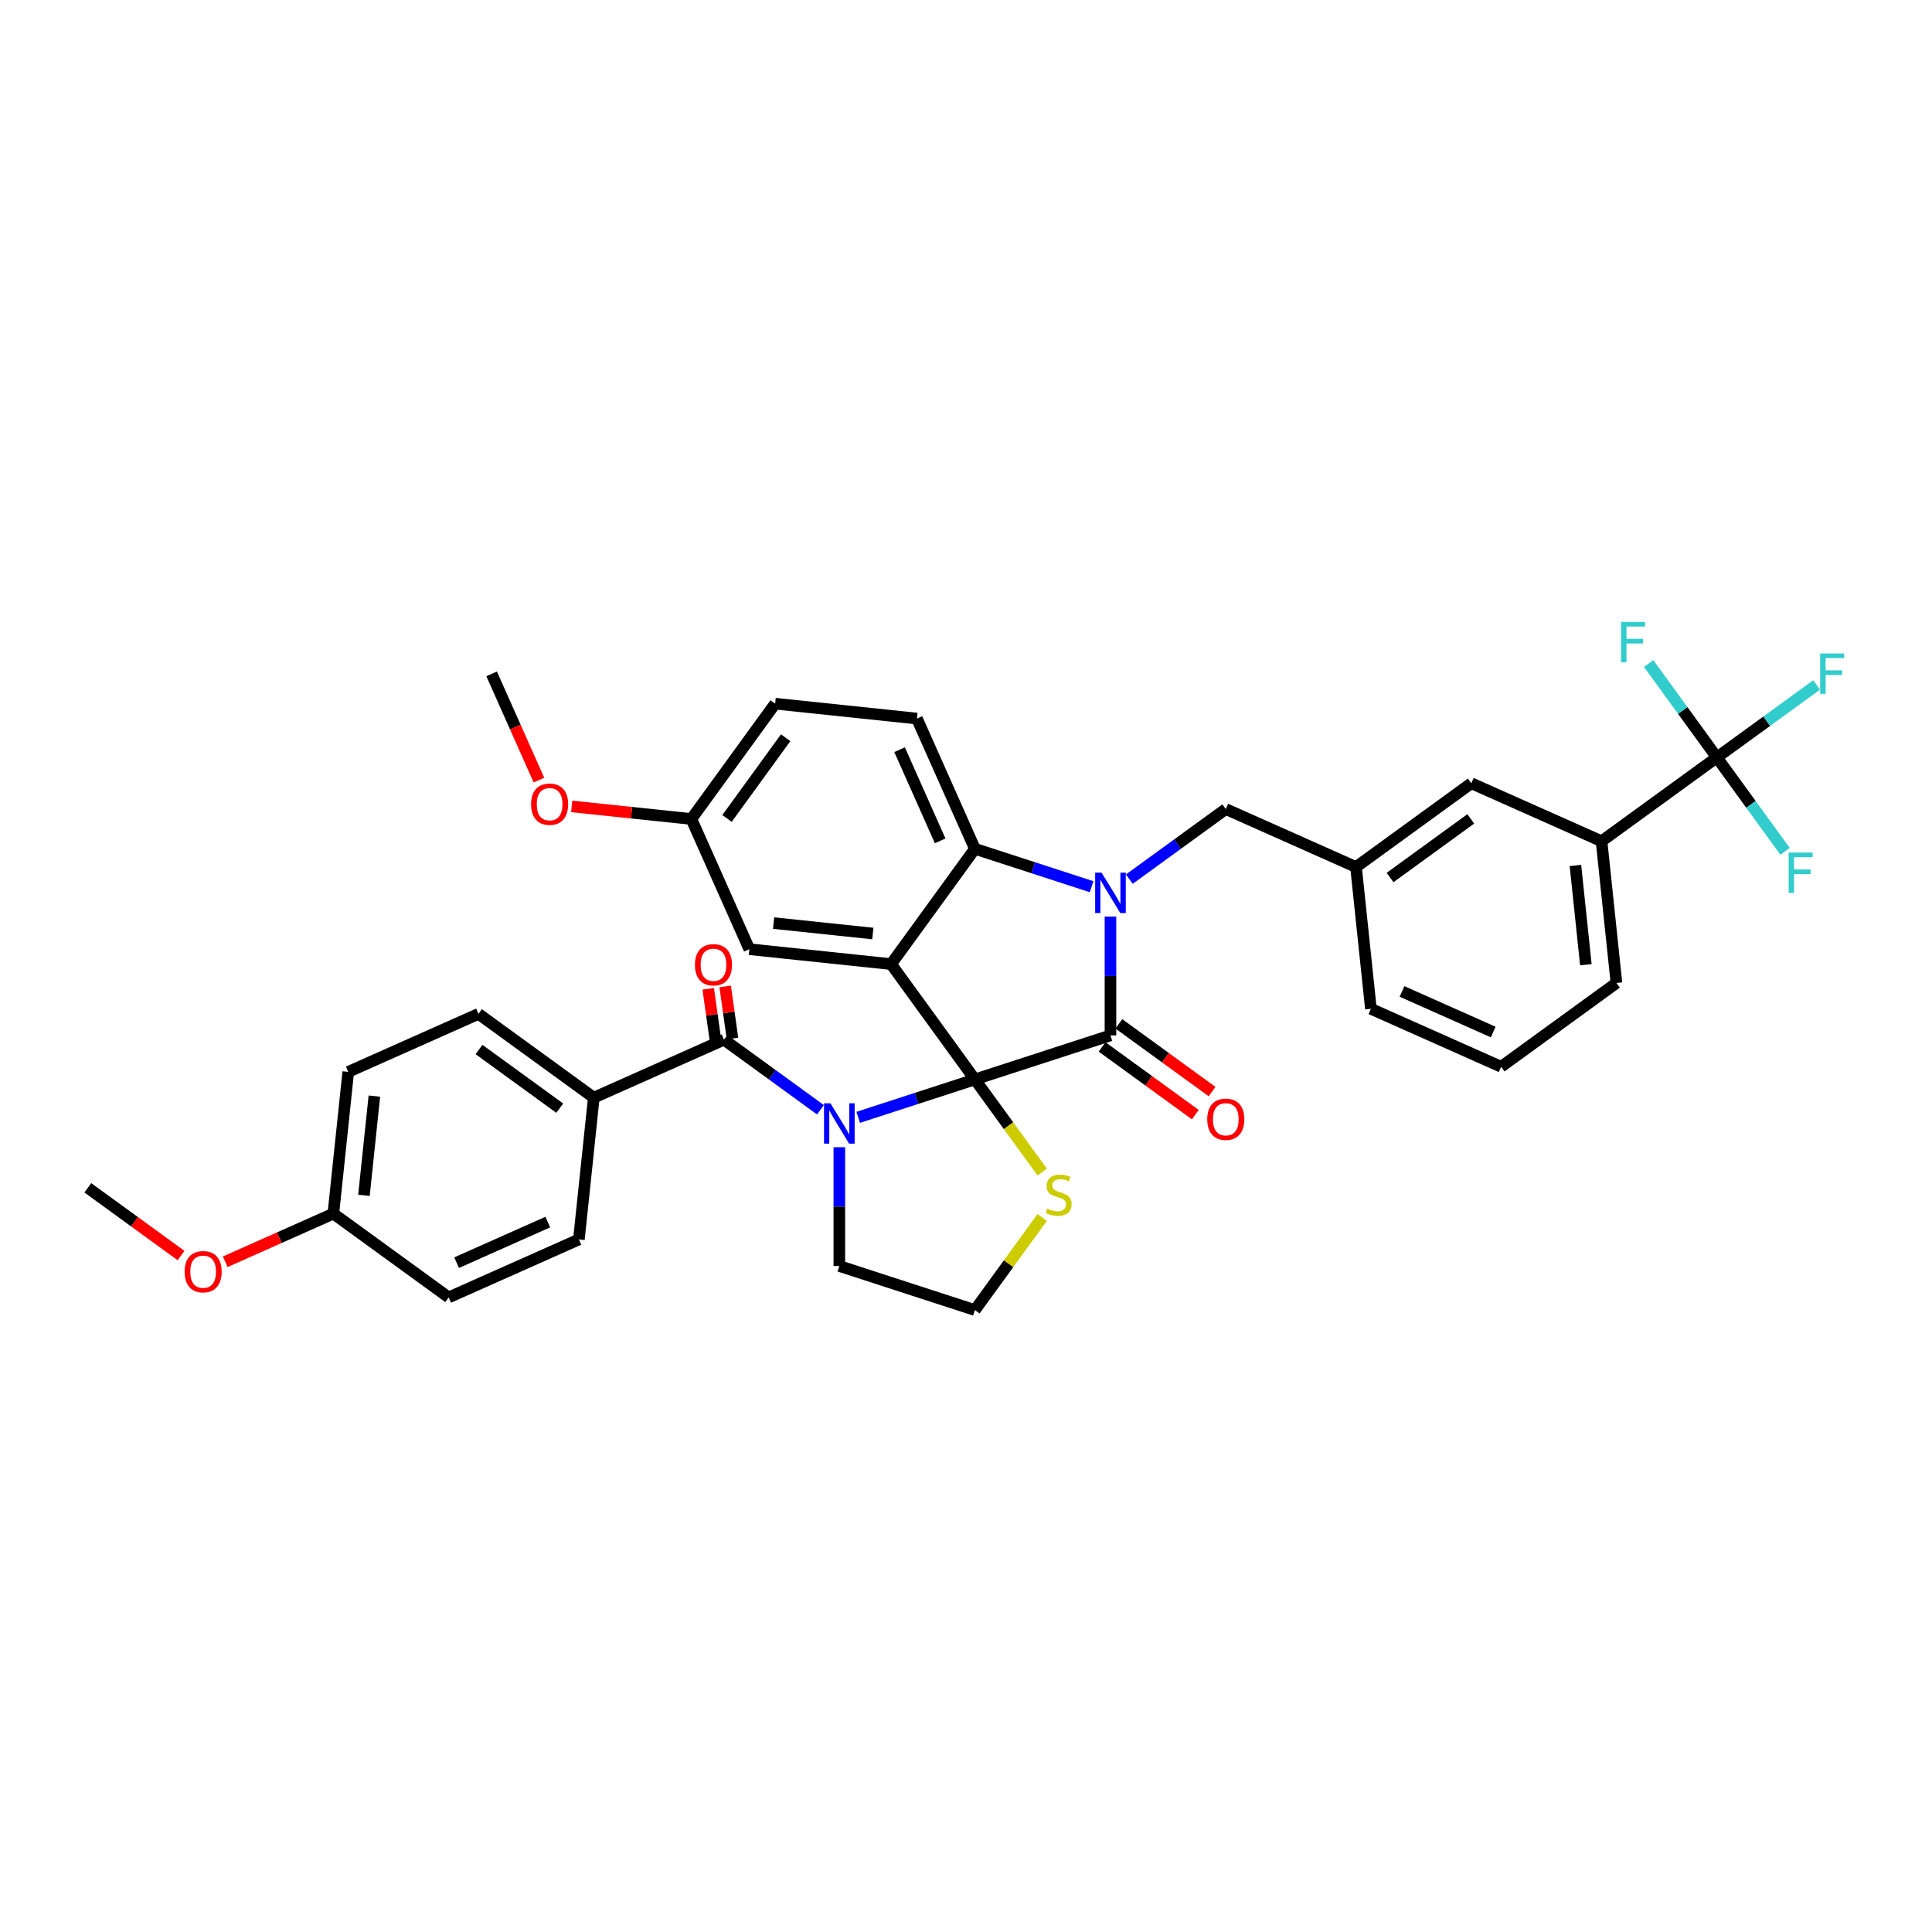<?xml version='1.0' encoding='iso-8859-1'?>
<svg version='1.1' baseProfile='full'
              xmlns='http://www.w3.org/2000/svg'
                      xmlns:rdkit='http://www.rdkit.org/xml'
                      xmlns:xlink='http://www.w3.org/1999/xlink'
                  xml:space='preserve'
width='1000px' height='1000px' viewBox='0 0 1000 1000'>
<!-- END OF HEADER -->
<rect style='opacity:1.0;fill:#FFFFFF;stroke:none' width='1000' height='1000' x='0' y='0'> </rect>
<path class='bond-0' d='M 307.347,568.151 L 247.658,524.784' style='fill:none;fill-rule:evenodd;stroke:#000000;stroke-width:6px;stroke-linecap:butt;stroke-linejoin:miter;stroke-opacity:1' />
<path class='bond-0' d='M 289.72,573.584 L 247.938,543.227' style='fill:none;fill-rule:evenodd;stroke:#000000;stroke-width:6px;stroke-linecap:butt;stroke-linejoin:miter;stroke-opacity:1' />
<path class='bond-1' d='M 307.347,568.151 L 299.635,641.527' style='fill:none;fill-rule:evenodd;stroke:#000000;stroke-width:6px;stroke-linecap:butt;stroke-linejoin:miter;stroke-opacity:1' />
<path class='bond-2' d='M 307.347,568.151 L 374.748,538.142' style='fill:none;fill-rule:evenodd;stroke:#000000;stroke-width:6px;stroke-linecap:butt;stroke-linejoin:miter;stroke-opacity:1' />
<path class='bond-3' d='M 444.206,578.335 L 474.406,568.522' style='fill:none;fill-rule:evenodd;stroke:#0000FF;stroke-width:6px;stroke-linecap:butt;stroke-linejoin:miter;stroke-opacity:1' />
<path class='bond-3' d='M 474.406,568.522 L 504.606,558.71' style='fill:none;fill-rule:evenodd;stroke:#000000;stroke-width:6px;stroke-linecap:butt;stroke-linejoin:miter;stroke-opacity:1' />
<path class='bond-4' d='M 424.669,574.412 L 399.709,556.277' style='fill:none;fill-rule:evenodd;stroke:#0000FF;stroke-width:6px;stroke-linecap:butt;stroke-linejoin:miter;stroke-opacity:1' />
<path class='bond-4' d='M 399.709,556.277 L 374.748,538.142' style='fill:none;fill-rule:evenodd;stroke:#000000;stroke-width:6px;stroke-linecap:butt;stroke-linejoin:miter;stroke-opacity:1' />
<path class='bond-5' d='M 434.437,593.8 L 434.437,624.544' style='fill:none;fill-rule:evenodd;stroke:#0000FF;stroke-width:6px;stroke-linecap:butt;stroke-linejoin:miter;stroke-opacity:1' />
<path class='bond-5' d='M 434.437,624.544 L 434.437,655.289' style='fill:none;fill-rule:evenodd;stroke:#000000;stroke-width:6px;stroke-linecap:butt;stroke-linejoin:miter;stroke-opacity:1' />
<path class='bond-6' d='M 379.132,537.526 L 377.237,524.047' style='fill:none;fill-rule:evenodd;stroke:#000000;stroke-width:6px;stroke-linecap:butt;stroke-linejoin:miter;stroke-opacity:1' />
<path class='bond-6' d='M 377.237,524.047 L 375.342,510.568' style='fill:none;fill-rule:evenodd;stroke:#FF0000;stroke-width:6px;stroke-linecap:butt;stroke-linejoin:miter;stroke-opacity:1' />
<path class='bond-6' d='M 370.365,538.758 L 368.469,525.28' style='fill:none;fill-rule:evenodd;stroke:#000000;stroke-width:6px;stroke-linecap:butt;stroke-linejoin:miter;stroke-opacity:1' />
<path class='bond-6' d='M 368.469,525.28 L 366.574,511.801' style='fill:none;fill-rule:evenodd;stroke:#FF0000;stroke-width:6px;stroke-linecap:butt;stroke-linejoin:miter;stroke-opacity:1' />
<path class='bond-7' d='M 247.658,524.784 L 180.257,554.793' style='fill:none;fill-rule:evenodd;stroke:#000000;stroke-width:6px;stroke-linecap:butt;stroke-linejoin:miter;stroke-opacity:1' />
<path class='bond-8' d='M 299.635,641.527 L 232.234,671.536' style='fill:none;fill-rule:evenodd;stroke:#000000;stroke-width:6px;stroke-linecap:butt;stroke-linejoin:miter;stroke-opacity:1' />
<path class='bond-8' d='M 283.523,632.548 L 236.342,653.554' style='fill:none;fill-rule:evenodd;stroke:#000000;stroke-width:6px;stroke-linecap:butt;stroke-linejoin:miter;stroke-opacity:1' />
<path class='bond-9' d='M 357.855,423.907 L 326.885,420.652' style='fill:none;fill-rule:evenodd;stroke:#000000;stroke-width:6px;stroke-linecap:butt;stroke-linejoin:miter;stroke-opacity:1' />
<path class='bond-9' d='M 326.885,420.652 L 295.915,417.397' style='fill:none;fill-rule:evenodd;stroke:#FF0000;stroke-width:6px;stroke-linecap:butt;stroke-linejoin:miter;stroke-opacity:1' />
<path class='bond-10' d='M 357.855,423.907 L 401.221,364.218' style='fill:none;fill-rule:evenodd;stroke:#000000;stroke-width:6px;stroke-linecap:butt;stroke-linejoin:miter;stroke-opacity:1' />
<path class='bond-10' d='M 376.298,423.627 L 406.654,381.845' style='fill:none;fill-rule:evenodd;stroke:#000000;stroke-width:6px;stroke-linecap:butt;stroke-linejoin:miter;stroke-opacity:1' />
<path class='bond-11' d='M 357.855,423.907 L 387.864,491.308' style='fill:none;fill-rule:evenodd;stroke:#000000;stroke-width:6px;stroke-linecap:butt;stroke-linejoin:miter;stroke-opacity:1' />
<path class='bond-12' d='M 401.221,364.218 L 474.597,371.93' style='fill:none;fill-rule:evenodd;stroke:#000000;stroke-width:6px;stroke-linecap:butt;stroke-linejoin:miter;stroke-opacity:1' />
<path class='bond-13' d='M 474.597,371.93 L 504.606,439.331' style='fill:none;fill-rule:evenodd;stroke:#000000;stroke-width:6px;stroke-linecap:butt;stroke-linejoin:miter;stroke-opacity:1' />
<path class='bond-13' d='M 465.618,388.042 L 486.624,435.223' style='fill:none;fill-rule:evenodd;stroke:#000000;stroke-width:6px;stroke-linecap:butt;stroke-linejoin:miter;stroke-opacity:1' />
<path class='bond-14' d='M 387.864,491.308 L 461.239,499.021' style='fill:none;fill-rule:evenodd;stroke:#000000;stroke-width:6px;stroke-linecap:butt;stroke-linejoin:miter;stroke-opacity:1' />
<path class='bond-14' d='M 400.412,477.79 L 451.775,483.189' style='fill:none;fill-rule:evenodd;stroke:#000000;stroke-width:6px;stroke-linecap:butt;stroke-linejoin:miter;stroke-opacity:1' />
<path class='bond-15' d='M 461.239,499.021 L 504.606,439.331' style='fill:none;fill-rule:evenodd;stroke:#000000;stroke-width:6px;stroke-linecap:butt;stroke-linejoin:miter;stroke-opacity:1' />
<path class='bond-16' d='M 461.239,499.021 L 504.606,558.71' style='fill:none;fill-rule:evenodd;stroke:#000000;stroke-width:6px;stroke-linecap:butt;stroke-linejoin:miter;stroke-opacity:1' />
<path class='bond-17' d='M 504.606,439.331 L 534.806,449.144' style='fill:none;fill-rule:evenodd;stroke:#000000;stroke-width:6px;stroke-linecap:butt;stroke-linejoin:miter;stroke-opacity:1' />
<path class='bond-17' d='M 534.806,449.144 L 565.006,458.957' style='fill:none;fill-rule:evenodd;stroke:#0000FF;stroke-width:6px;stroke-linecap:butt;stroke-linejoin:miter;stroke-opacity:1' />
<path class='bond-18' d='M 574.775,474.422 L 574.775,505.166' style='fill:none;fill-rule:evenodd;stroke:#0000FF;stroke-width:6px;stroke-linecap:butt;stroke-linejoin:miter;stroke-opacity:1' />
<path class='bond-18' d='M 574.775,505.166 L 574.775,535.91' style='fill:none;fill-rule:evenodd;stroke:#000000;stroke-width:6px;stroke-linecap:butt;stroke-linejoin:miter;stroke-opacity:1' />
<path class='bond-19' d='M 584.543,455.033 L 609.503,436.899' style='fill:none;fill-rule:evenodd;stroke:#0000FF;stroke-width:6px;stroke-linecap:butt;stroke-linejoin:miter;stroke-opacity:1' />
<path class='bond-19' d='M 609.503,436.899 L 634.464,418.764' style='fill:none;fill-rule:evenodd;stroke:#000000;stroke-width:6px;stroke-linecap:butt;stroke-linejoin:miter;stroke-opacity:1' />
<path class='bond-20' d='M 574.775,535.91 L 504.606,558.71' style='fill:none;fill-rule:evenodd;stroke:#000000;stroke-width:6px;stroke-linecap:butt;stroke-linejoin:miter;stroke-opacity:1' />
<path class='bond-21' d='M 570.438,541.879 L 594.565,559.408' style='fill:none;fill-rule:evenodd;stroke:#000000;stroke-width:6px;stroke-linecap:butt;stroke-linejoin:miter;stroke-opacity:1' />
<path class='bond-21' d='M 594.565,559.408 L 618.691,576.937' style='fill:none;fill-rule:evenodd;stroke:#FF0000;stroke-width:6px;stroke-linecap:butt;stroke-linejoin:miter;stroke-opacity:1' />
<path class='bond-21' d='M 579.111,529.941 L 603.238,547.47' style='fill:none;fill-rule:evenodd;stroke:#000000;stroke-width:6px;stroke-linecap:butt;stroke-linejoin:miter;stroke-opacity:1' />
<path class='bond-21' d='M 603.238,547.47 L 627.365,564.999' style='fill:none;fill-rule:evenodd;stroke:#FF0000;stroke-width:6px;stroke-linecap:butt;stroke-linejoin:miter;stroke-opacity:1' />
<path class='bond-22' d='M 504.606,558.71 L 522.017,582.674' style='fill:none;fill-rule:evenodd;stroke:#000000;stroke-width:6px;stroke-linecap:butt;stroke-linejoin:miter;stroke-opacity:1' />
<path class='bond-22' d='M 522.017,582.674 L 539.429,606.639' style='fill:none;fill-rule:evenodd;stroke:#CCCC00;stroke-width:6px;stroke-linecap:butt;stroke-linejoin:miter;stroke-opacity:1' />
<path class='bond-23' d='M 539.429,630.158 L 522.017,654.123' style='fill:none;fill-rule:evenodd;stroke:#CCCC00;stroke-width:6px;stroke-linecap:butt;stroke-linejoin:miter;stroke-opacity:1' />
<path class='bond-23' d='M 522.017,654.123 L 504.606,678.088' style='fill:none;fill-rule:evenodd;stroke:#000000;stroke-width:6px;stroke-linecap:butt;stroke-linejoin:miter;stroke-opacity:1' />
<path class='bond-24' d='M 504.606,678.088 L 434.437,655.289' style='fill:none;fill-rule:evenodd;stroke:#000000;stroke-width:6px;stroke-linecap:butt;stroke-linejoin:miter;stroke-opacity:1' />
<path class='bond-25' d='M 828.955,435.415 L 836.667,508.791' style='fill:none;fill-rule:evenodd;stroke:#000000;stroke-width:6px;stroke-linecap:butt;stroke-linejoin:miter;stroke-opacity:1' />
<path class='bond-25' d='M 815.437,447.964 L 820.835,499.327' style='fill:none;fill-rule:evenodd;stroke:#000000;stroke-width:6px;stroke-linecap:butt;stroke-linejoin:miter;stroke-opacity:1' />
<path class='bond-26' d='M 828.955,435.415 L 761.554,405.406' style='fill:none;fill-rule:evenodd;stroke:#000000;stroke-width:6px;stroke-linecap:butt;stroke-linejoin:miter;stroke-opacity:1' />
<path class='bond-27' d='M 828.955,435.415 L 888.644,392.049' style='fill:none;fill-rule:evenodd;stroke:#000000;stroke-width:6px;stroke-linecap:butt;stroke-linejoin:miter;stroke-opacity:1' />
<path class='bond-28' d='M 836.667,508.791 L 776.978,552.157' style='fill:none;fill-rule:evenodd;stroke:#000000;stroke-width:6px;stroke-linecap:butt;stroke-linejoin:miter;stroke-opacity:1' />
<path class='bond-29' d='M 776.978,552.157 L 709.577,522.148' style='fill:none;fill-rule:evenodd;stroke:#000000;stroke-width:6px;stroke-linecap:butt;stroke-linejoin:miter;stroke-opacity:1' />
<path class='bond-29' d='M 772.87,534.176 L 725.689,513.17' style='fill:none;fill-rule:evenodd;stroke:#000000;stroke-width:6px;stroke-linecap:butt;stroke-linejoin:miter;stroke-opacity:1' />
<path class='bond-30' d='M 278.954,403.785 L 266.712,376.29' style='fill:none;fill-rule:evenodd;stroke:#FF0000;stroke-width:6px;stroke-linecap:butt;stroke-linejoin:miter;stroke-opacity:1' />
<path class='bond-30' d='M 266.712,376.29 L 254.47,348.794' style='fill:none;fill-rule:evenodd;stroke:#000000;stroke-width:6px;stroke-linecap:butt;stroke-linejoin:miter;stroke-opacity:1' />
<path class='bond-31' d='M 709.577,522.148 L 701.865,448.773' style='fill:none;fill-rule:evenodd;stroke:#000000;stroke-width:6px;stroke-linecap:butt;stroke-linejoin:miter;stroke-opacity:1' />
<path class='bond-32' d='M 701.865,448.773 L 761.554,405.406' style='fill:none;fill-rule:evenodd;stroke:#000000;stroke-width:6px;stroke-linecap:butt;stroke-linejoin:miter;stroke-opacity:1' />
<path class='bond-32' d='M 719.492,454.206 L 761.274,423.849' style='fill:none;fill-rule:evenodd;stroke:#000000;stroke-width:6px;stroke-linecap:butt;stroke-linejoin:miter;stroke-opacity:1' />
<path class='bond-33' d='M 701.865,448.773 L 634.464,418.764' style='fill:none;fill-rule:evenodd;stroke:#000000;stroke-width:6px;stroke-linecap:butt;stroke-linejoin:miter;stroke-opacity:1' />
<path class='bond-34' d='M 888.644,392.049 L 914.46,373.292' style='fill:none;fill-rule:evenodd;stroke:#000000;stroke-width:6px;stroke-linecap:butt;stroke-linejoin:miter;stroke-opacity:1' />
<path class='bond-34' d='M 914.46,373.292 L 940.276,354.535' style='fill:none;fill-rule:evenodd;stroke:#33CCCC;stroke-width:6px;stroke-linecap:butt;stroke-linejoin:miter;stroke-opacity:1' />
<path class='bond-35' d='M 888.644,392.049 L 906.299,416.349' style='fill:none;fill-rule:evenodd;stroke:#000000;stroke-width:6px;stroke-linecap:butt;stroke-linejoin:miter;stroke-opacity:1' />
<path class='bond-35' d='M 906.299,416.349 L 923.954,440.648' style='fill:none;fill-rule:evenodd;stroke:#33CCCC;stroke-width:6px;stroke-linecap:butt;stroke-linejoin:miter;stroke-opacity:1' />
<path class='bond-36' d='M 888.644,392.049 L 870.989,367.749' style='fill:none;fill-rule:evenodd;stroke:#000000;stroke-width:6px;stroke-linecap:butt;stroke-linejoin:miter;stroke-opacity:1' />
<path class='bond-36' d='M 870.989,367.749 L 853.334,343.449' style='fill:none;fill-rule:evenodd;stroke:#33CCCC;stroke-width:6px;stroke-linecap:butt;stroke-linejoin:miter;stroke-opacity:1' />
<path class='bond-37' d='M 172.545,628.169 L 232.234,671.536' style='fill:none;fill-rule:evenodd;stroke:#000000;stroke-width:6px;stroke-linecap:butt;stroke-linejoin:miter;stroke-opacity:1' />
<path class='bond-38' d='M 172.545,628.169 L 144.562,640.628' style='fill:none;fill-rule:evenodd;stroke:#000000;stroke-width:6px;stroke-linecap:butt;stroke-linejoin:miter;stroke-opacity:1' />
<path class='bond-38' d='M 144.562,640.628 L 116.579,653.086' style='fill:none;fill-rule:evenodd;stroke:#FF0000;stroke-width:6px;stroke-linecap:butt;stroke-linejoin:miter;stroke-opacity:1' />
<path class='bond-39' d='M 172.545,628.169 L 180.257,554.793' style='fill:none;fill-rule:evenodd;stroke:#000000;stroke-width:6px;stroke-linecap:butt;stroke-linejoin:miter;stroke-opacity:1' />
<path class='bond-39' d='M 188.377,618.705 L 193.775,567.342' style='fill:none;fill-rule:evenodd;stroke:#000000;stroke-width:6px;stroke-linecap:butt;stroke-linejoin:miter;stroke-opacity:1' />
<path class='bond-40' d='M 93.708,649.869 L 69.581,632.34' style='fill:none;fill-rule:evenodd;stroke:#FF0000;stroke-width:6px;stroke-linecap:butt;stroke-linejoin:miter;stroke-opacity:1' />
<path class='bond-40' d='M 69.581,632.34 L 45.455,614.811' style='fill:none;fill-rule:evenodd;stroke:#000000;stroke-width:6px;stroke-linecap:butt;stroke-linejoin:miter;stroke-opacity:1' />
<path  class='atom-1' d='M 429.819 571.062
L 436.665 582.129
Q 437.344 583.22, 438.436 585.198
Q 439.528 587.175, 439.587 587.293
L 439.587 571.062
L 442.361 571.062
L 442.361 591.956
L 439.499 591.956
L 432.15 579.856
Q 431.294 578.44, 430.379 576.816
Q 429.494 575.193, 429.228 574.692
L 429.228 591.956
L 426.513 591.956
L 426.513 571.062
L 429.819 571.062
' fill='#0000FF'/>
<path  class='atom-3' d='M 359.698 499.373
Q 359.698 494.356, 362.177 491.553
Q 364.656 488.749, 369.289 488.749
Q 373.923 488.749, 376.402 491.553
Q 378.881 494.356, 378.881 499.373
Q 378.881 504.45, 376.372 507.342
Q 373.864 510.204, 369.289 510.204
Q 364.685 510.204, 362.177 507.342
Q 359.698 504.479, 359.698 499.373
M 369.289 507.843
Q 372.476 507.843, 374.188 505.719
Q 375.929 503.564, 375.929 499.373
Q 375.929 495.271, 374.188 493.205
Q 372.476 491.11, 369.289 491.11
Q 366.102 491.11, 364.361 493.176
Q 362.649 495.242, 362.649 499.373
Q 362.649 503.594, 364.361 505.719
Q 366.102 507.843, 369.289 507.843
' fill='#FF0000'/>
<path  class='atom-12' d='M 570.156 451.683
L 577.003 462.75
Q 577.682 463.842, 578.774 465.82
Q 579.865 467.797, 579.924 467.915
L 579.924 451.683
L 582.699 451.683
L 582.699 472.578
L 579.836 472.578
L 572.487 460.478
Q 571.632 459.061, 570.717 457.438
Q 569.831 455.815, 569.566 455.313
L 569.566 472.578
L 566.851 472.578
L 566.851 451.683
L 570.156 451.683
' fill='#0000FF'/>
<path  class='atom-15' d='M 624.872 579.336
Q 624.872 574.319, 627.351 571.515
Q 629.83 568.712, 634.464 568.712
Q 639.097 568.712, 641.576 571.515
Q 644.055 574.319, 644.055 579.336
Q 644.055 584.412, 641.547 587.304
Q 639.038 590.167, 634.464 590.167
Q 629.86 590.167, 627.351 587.304
Q 624.872 584.442, 624.872 579.336
M 634.464 587.806
Q 637.651 587.806, 639.363 585.681
Q 641.104 583.527, 641.104 579.336
Q 641.104 575.234, 639.363 573.168
Q 637.651 571.073, 634.464 571.073
Q 631.276 571.073, 629.535 573.139
Q 627.824 575.204, 627.824 579.336
Q 627.824 583.556, 629.535 585.681
Q 631.276 587.806, 634.464 587.806
' fill='#FF0000'/>
<path  class='atom-16' d='M 542.07 625.57
Q 542.306 625.659, 543.28 626.072
Q 544.254 626.485, 545.317 626.751
Q 546.408 626.987, 547.471 626.987
Q 549.448 626.987, 550.599 626.042
Q 551.75 625.068, 551.75 623.386
Q 551.75 622.235, 551.16 621.527
Q 550.599 620.819, 549.714 620.435
Q 548.828 620.051, 547.353 619.609
Q 545.494 619.048, 544.372 618.517
Q 543.28 617.985, 542.483 616.864
Q 541.716 615.743, 541.716 613.854
Q 541.716 611.227, 543.487 609.604
Q 545.287 607.981, 548.828 607.981
Q 551.248 607.981, 553.993 609.132
L 553.314 611.404
Q 550.806 610.371, 548.917 610.371
Q 546.881 610.371, 545.759 611.227
Q 544.638 612.054, 544.667 613.5
Q 544.667 614.621, 545.228 615.3
Q 545.818 615.979, 546.645 616.362
Q 547.5 616.746, 548.917 617.189
Q 550.806 617.779, 551.927 618.369
Q 553.049 618.959, 553.845 620.169
Q 554.672 621.35, 554.672 623.386
Q 554.672 626.278, 552.724 627.842
Q 550.806 629.377, 547.589 629.377
Q 545.73 629.377, 544.313 628.964
Q 542.926 628.58, 541.273 627.901
L 542.07 625.57
' fill='#CCCC00'/>
<path  class='atom-22' d='M 274.888 416.254
Q 274.888 411.237, 277.367 408.434
Q 279.846 405.63, 284.479 405.63
Q 289.113 405.63, 291.592 408.434
Q 294.071 411.237, 294.071 416.254
Q 294.071 421.33, 291.562 424.222
Q 289.054 427.085, 284.479 427.085
Q 279.875 427.085, 277.367 424.222
Q 274.888 421.36, 274.888 416.254
M 284.479 424.724
Q 287.667 424.724, 289.378 422.599
Q 291.119 420.445, 291.119 416.254
Q 291.119 412.152, 289.378 410.086
Q 287.667 407.991, 284.479 407.991
Q 281.292 407.991, 279.551 410.057
Q 277.839 412.123, 277.839 416.254
Q 277.839 420.474, 279.551 422.599
Q 281.292 424.724, 284.479 424.724
' fill='#FF0000'/>
<path  class='atom-28' d='M 942.121 338.235
L 954.545 338.235
L 954.545 340.625
L 944.925 340.625
L 944.925 346.97
L 953.483 346.97
L 953.483 349.39
L 944.925 349.39
L 944.925 359.129
L 942.121 359.129
L 942.121 338.235
' fill='#33CCCC'/>
<path  class='atom-29' d='M 925.799 441.29
L 938.223 441.29
L 938.223 443.681
L 928.602 443.681
L 928.602 450.026
L 937.161 450.026
L 937.161 452.446
L 928.602 452.446
L 928.602 462.185
L 925.799 462.185
L 925.799 441.29
' fill='#33CCCC'/>
<path  class='atom-30' d='M 839.065 321.912
L 851.49 321.912
L 851.49 324.303
L 841.869 324.303
L 841.869 330.648
L 850.427 330.648
L 850.427 333.068
L 841.869 333.068
L 841.869 342.807
L 839.065 342.807
L 839.065 321.912
' fill='#33CCCC'/>
<path  class='atom-35' d='M 95.552 658.237
Q 95.552 653.22, 98.031 650.416
Q 100.51 647.613, 105.144 647.613
Q 109.777 647.613, 112.256 650.416
Q 114.735 653.22, 114.735 658.237
Q 114.735 663.313, 112.226 666.205
Q 109.718 669.068, 105.144 669.068
Q 100.54 669.068, 98.031 666.205
Q 95.552 663.342, 95.552 658.237
M 105.144 666.707
Q 108.331 666.707, 110.043 664.582
Q 111.784 662.428, 111.784 658.237
Q 111.784 654.135, 110.043 652.069
Q 108.331 649.974, 105.144 649.974
Q 101.956 649.974, 100.215 652.039
Q 98.503 654.105, 98.503 658.237
Q 98.503 662.457, 100.215 664.582
Q 101.956 666.707, 105.144 666.707
' fill='#FF0000'/>
</svg>
